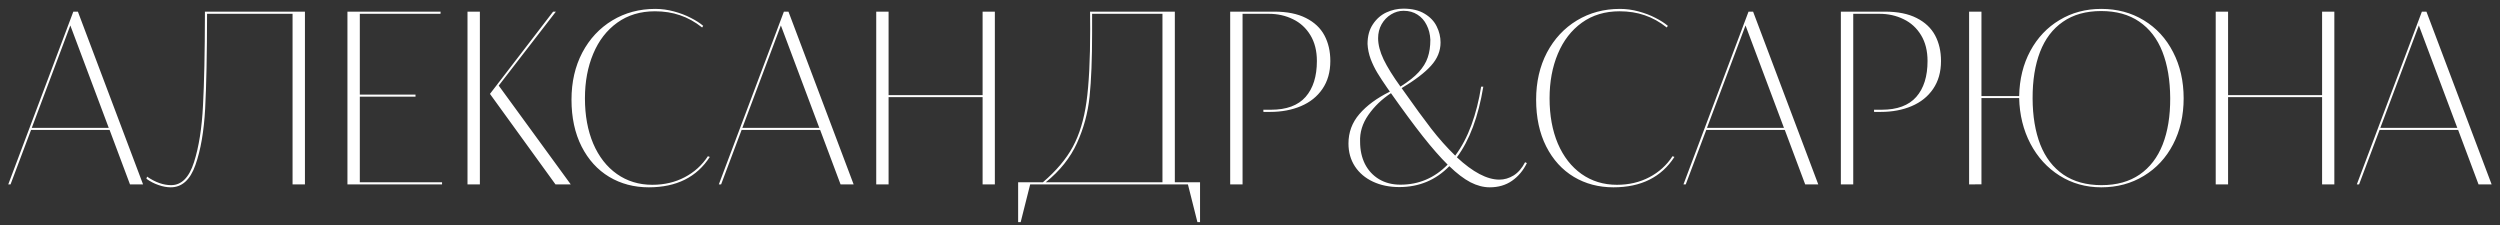 <?xml version="1.0" encoding="UTF-8"?> <svg xmlns="http://www.w3.org/2000/svg" width="122" height="11" viewBox="0 0 122 11" fill="none"><rect x="0" y="0" width="122" height="11" fill="#333333" stroke="none"/><path d="M6.344 9L5.348 6.34H1.516L0.514 9H0.402L3.578 0.568H3.801L6.982 9H6.344ZM1.551 6.24H5.307L3.432 1.242L1.551 6.24ZM8.33 9.141C8.143 9.141 7.943 9.104 7.732 9.029C7.525 8.959 7.33 8.857 7.146 8.725L7.176 8.619C7.578 8.896 7.971 9.035 8.354 9.035C8.857 9.035 9.229 8.662 9.467 7.916C9.705 7.17 9.852 6.246 9.906 5.145C9.965 4.039 9.996 2.566 10 0.727V0.568H14.881V9H14.277V0.674H10.105C10.102 2.646 10.07 4.188 10.012 5.297C9.953 6.406 9.795 7.324 9.537 8.051C9.283 8.777 8.881 9.141 8.33 9.141ZM16.955 0.568H21.502L21.496 0.674H17.559V4.617H20.277V4.717H17.559V8.895H21.572V9H16.955V0.568ZM22.814 0.568H23.418V9H22.814V0.568ZM23.91 4.582L26.992 0.568H27.127L24.338 4.178L27.854 9H27.109L23.91 4.582ZM31.662 9.141C30.943 9.141 30.299 8.971 29.729 8.631C29.158 8.287 28.709 7.793 28.381 7.148C28.053 6.5 27.889 5.738 27.889 4.863C27.889 4.004 28.064 3.238 28.416 2.566C28.771 1.895 29.26 1.371 29.881 0.996C30.502 0.621 31.201 0.434 31.979 0.434C32.283 0.434 32.586 0.475 32.887 0.557C33.191 0.639 33.467 0.744 33.713 0.873C33.959 0.998 34.16 1.127 34.316 1.26L34.264 1.342C33.92 1.068 33.56 0.869 33.185 0.744C32.815 0.615 32.406 0.551 31.961 0.551C31.25 0.551 30.637 0.736 30.121 1.107C29.609 1.475 29.219 1.98 28.949 2.625C28.68 3.266 28.545 3.99 28.545 4.799C28.545 5.635 28.68 6.371 28.949 7.008C29.223 7.645 29.607 8.139 30.104 8.49C30.604 8.842 31.18 9.018 31.832 9.018C32.418 9.018 32.945 8.895 33.414 8.648C33.883 8.402 34.26 8.061 34.545 7.623L34.639 7.658C34.002 8.646 33.01 9.141 31.662 9.141ZM41.02 9L40.023 6.34H36.191L35.19 9H35.078L38.254 0.568H38.477L41.658 9H41.02ZM36.227 6.24H39.982L38.107 1.242L36.227 6.24ZM47.951 0.568H48.549V9H47.951V4.74H43.363V9H42.76V0.568H43.363V4.641H47.951V0.568ZM58.562 8.895V10.84H58.434L57.971 9H50.272L49.809 10.84H49.685V8.895H50.893C51.545 8.336 52.031 7.76 52.352 7.166C52.676 6.568 52.898 5.836 53.02 4.969C53.141 4.102 53.201 2.918 53.201 1.418L53.195 0.568H57.332V8.895H58.562ZM56.728 0.674H53.295V0.932V1.594C53.295 2.871 53.254 3.91 53.172 4.711C53.09 5.508 52.885 6.266 52.557 6.984C52.232 7.699 51.725 8.336 51.033 8.895H56.728V0.674ZM62.19 0.568C62.81 0.568 63.324 0.672 63.73 0.879C64.141 1.086 64.441 1.369 64.633 1.729C64.824 2.088 64.92 2.504 64.92 2.977C64.92 3.512 64.791 3.967 64.533 4.342C64.279 4.713 63.93 4.992 63.484 5.18C63.043 5.367 62.543 5.461 61.984 5.461H61.656L61.65 5.355H62.025C62.783 5.355 63.346 5.146 63.713 4.729C64.08 4.311 64.264 3.727 64.264 2.977C64.264 2.484 64.158 2.064 63.947 1.717C63.736 1.369 63.453 1.109 63.098 0.938C62.742 0.762 62.348 0.674 61.914 0.674H60.637V9H60.033V0.568H62.19ZM74.512 7.957C74.336 8.32 74.094 8.609 73.785 8.824C73.481 9.035 73.119 9.141 72.701 9.141C72.393 9.141 72.078 9.059 71.758 8.895C71.438 8.727 71.094 8.465 70.727 8.109C70.066 8.789 69.252 9.129 68.283 9.129C67.803 9.129 67.375 9.041 67 8.865C66.625 8.689 66.332 8.441 66.121 8.121C65.91 7.797 65.805 7.424 65.805 7.002C65.805 6.459 65.982 5.98 66.338 5.566C66.693 5.152 67.189 4.787 67.826 4.471L67.809 4.447C67.762 4.377 67.725 4.324 67.697 4.289C67.502 4.008 67.342 3.764 67.217 3.557C67.092 3.35 66.982 3.125 66.889 2.883C66.799 2.637 66.748 2.391 66.736 2.145C66.736 1.766 66.822 1.447 66.994 1.189C67.166 0.928 67.385 0.734 67.65 0.609C67.92 0.484 68.199 0.422 68.488 0.422C68.906 0.422 69.25 0.504 69.519 0.668C69.793 0.832 69.99 1.039 70.111 1.289C70.236 1.539 70.299 1.801 70.299 2.074C70.299 2.488 70.144 2.865 69.836 3.205C69.531 3.545 69.053 3.91 68.4 4.301L68.559 4.523C69.035 5.199 69.461 5.781 69.836 6.27C70.215 6.758 70.607 7.199 71.014 7.594C71.33 7.172 71.594 6.674 71.805 6.1C72.016 5.521 72.174 4.898 72.279 4.23H72.385C72.143 5.699 71.713 6.848 71.096 7.676C71.877 8.402 72.568 8.766 73.17 8.766C73.412 8.766 73.644 8.697 73.867 8.561C74.09 8.42 74.275 8.205 74.424 7.916L74.512 7.957ZM67.252 1.863C67.252 2.18 67.342 2.527 67.522 2.906C67.705 3.281 67.978 3.721 68.342 4.225C68.728 3.982 69.025 3.748 69.232 3.521C69.443 3.291 69.59 3.053 69.672 2.807C69.758 2.561 69.801 2.271 69.801 1.939C69.789 1.67 69.728 1.43 69.619 1.219C69.514 1.004 69.365 0.836 69.174 0.715C68.982 0.59 68.756 0.527 68.494 0.527C68.279 0.527 68.076 0.586 67.885 0.703C67.693 0.82 67.539 0.98 67.422 1.184C67.309 1.387 67.252 1.613 67.252 1.863ZM68.342 9.012C69.236 9.012 70.004 8.686 70.644 8.033C70.281 7.674 69.877 7.213 69.432 6.65C68.986 6.084 68.469 5.383 67.879 4.547C67.438 4.836 67.07 5.189 66.777 5.607C66.488 6.021 66.353 6.459 66.373 6.92C66.373 7.322 66.451 7.682 66.607 7.998C66.768 8.314 66.996 8.562 67.293 8.742C67.594 8.922 67.943 9.012 68.342 9.012ZM78.736 9.141C78.018 9.141 77.373 8.971 76.803 8.631C76.232 8.287 75.783 7.793 75.455 7.148C75.127 6.5 74.963 5.738 74.963 4.863C74.963 4.004 75.139 3.238 75.49 2.566C75.846 1.895 76.334 1.371 76.955 0.996C77.576 0.621 78.275 0.434 79.053 0.434C79.357 0.434 79.66 0.475 79.961 0.557C80.266 0.639 80.541 0.744 80.787 0.873C81.033 0.998 81.234 1.127 81.391 1.26L81.338 1.342C80.994 1.068 80.635 0.869 80.26 0.744C79.889 0.615 79.481 0.551 79.035 0.551C78.324 0.551 77.711 0.736 77.195 1.107C76.684 1.475 76.293 1.98 76.023 2.625C75.754 3.266 75.619 3.99 75.619 4.799C75.619 5.635 75.754 6.371 76.023 7.008C76.297 7.645 76.682 8.139 77.178 8.49C77.678 8.842 78.254 9.018 78.906 9.018C79.492 9.018 80.019 8.895 80.488 8.648C80.957 8.402 81.334 8.061 81.619 7.623L81.713 7.658C81.076 8.646 80.084 9.141 78.736 9.141ZM88.094 9L87.098 6.34H83.266L82.264 9H82.152L85.328 0.568H85.551L88.732 9H88.094ZM83.301 6.24H87.057L85.182 1.242L83.301 6.24ZM91.99 0.568C92.611 0.568 93.125 0.672 93.531 0.879C93.941 1.086 94.242 1.369 94.434 1.729C94.625 2.088 94.721 2.504 94.721 2.977C94.721 3.512 94.592 3.967 94.334 4.342C94.08 4.713 93.731 4.992 93.285 5.18C92.844 5.367 92.344 5.461 91.785 5.461H91.457L91.451 5.355H91.826C92.584 5.355 93.147 5.146 93.514 4.729C93.881 4.311 94.064 3.727 94.064 2.977C94.064 2.484 93.959 2.064 93.748 1.717C93.537 1.369 93.254 1.109 92.898 0.938C92.543 0.762 92.148 0.674 91.715 0.674H90.438V9H89.834V0.568H91.99ZM102.543 9.141C101.789 9.141 101.111 8.951 100.51 8.572C99.908 8.193 99.434 7.674 99.086 7.014C98.738 6.35 98.555 5.607 98.535 4.787H96.695V8.994L96.092 9V0.568H96.695V4.688H98.535C98.551 3.863 98.732 3.129 99.08 2.484C99.428 1.84 99.902 1.338 100.504 0.979C101.105 0.615 101.785 0.434 102.543 0.434C103.316 0.434 104.008 0.619 104.617 0.99C105.23 1.361 105.707 1.879 106.047 2.543C106.391 3.207 106.562 3.959 106.562 4.799C106.562 5.635 106.391 6.383 106.047 7.043C105.707 7.699 105.23 8.213 104.617 8.584C104.008 8.955 103.316 9.141 102.543 9.141ZM102.555 9.035C103.293 9.035 103.912 8.863 104.412 8.52C104.912 8.176 105.287 7.688 105.537 7.055C105.787 6.418 105.91 5.664 105.906 4.793C105.902 3.918 105.775 3.162 105.525 2.525C105.275 1.889 104.898 1.398 104.395 1.055C103.895 0.711 103.275 0.539 102.537 0.539C101.795 0.539 101.174 0.713 100.674 1.061C100.174 1.404 99.801 1.895 99.555 2.531C99.309 3.168 99.188 3.926 99.191 4.805C99.195 5.672 99.32 6.422 99.566 7.055C99.816 7.688 100.191 8.176 100.691 8.52C101.195 8.863 101.816 9.035 102.555 9.035ZM113.318 0.568H113.916V9H113.318V4.74H108.73V9H108.127V0.568H108.73V4.641H113.318V0.568ZM120.953 9L119.957 6.34H116.125L115.123 9H115.012L118.188 0.568H118.41L121.592 9H120.953ZM116.16 6.24H119.916L118.041 1.242L116.16 6.24Z" fill="white"></path></svg> 